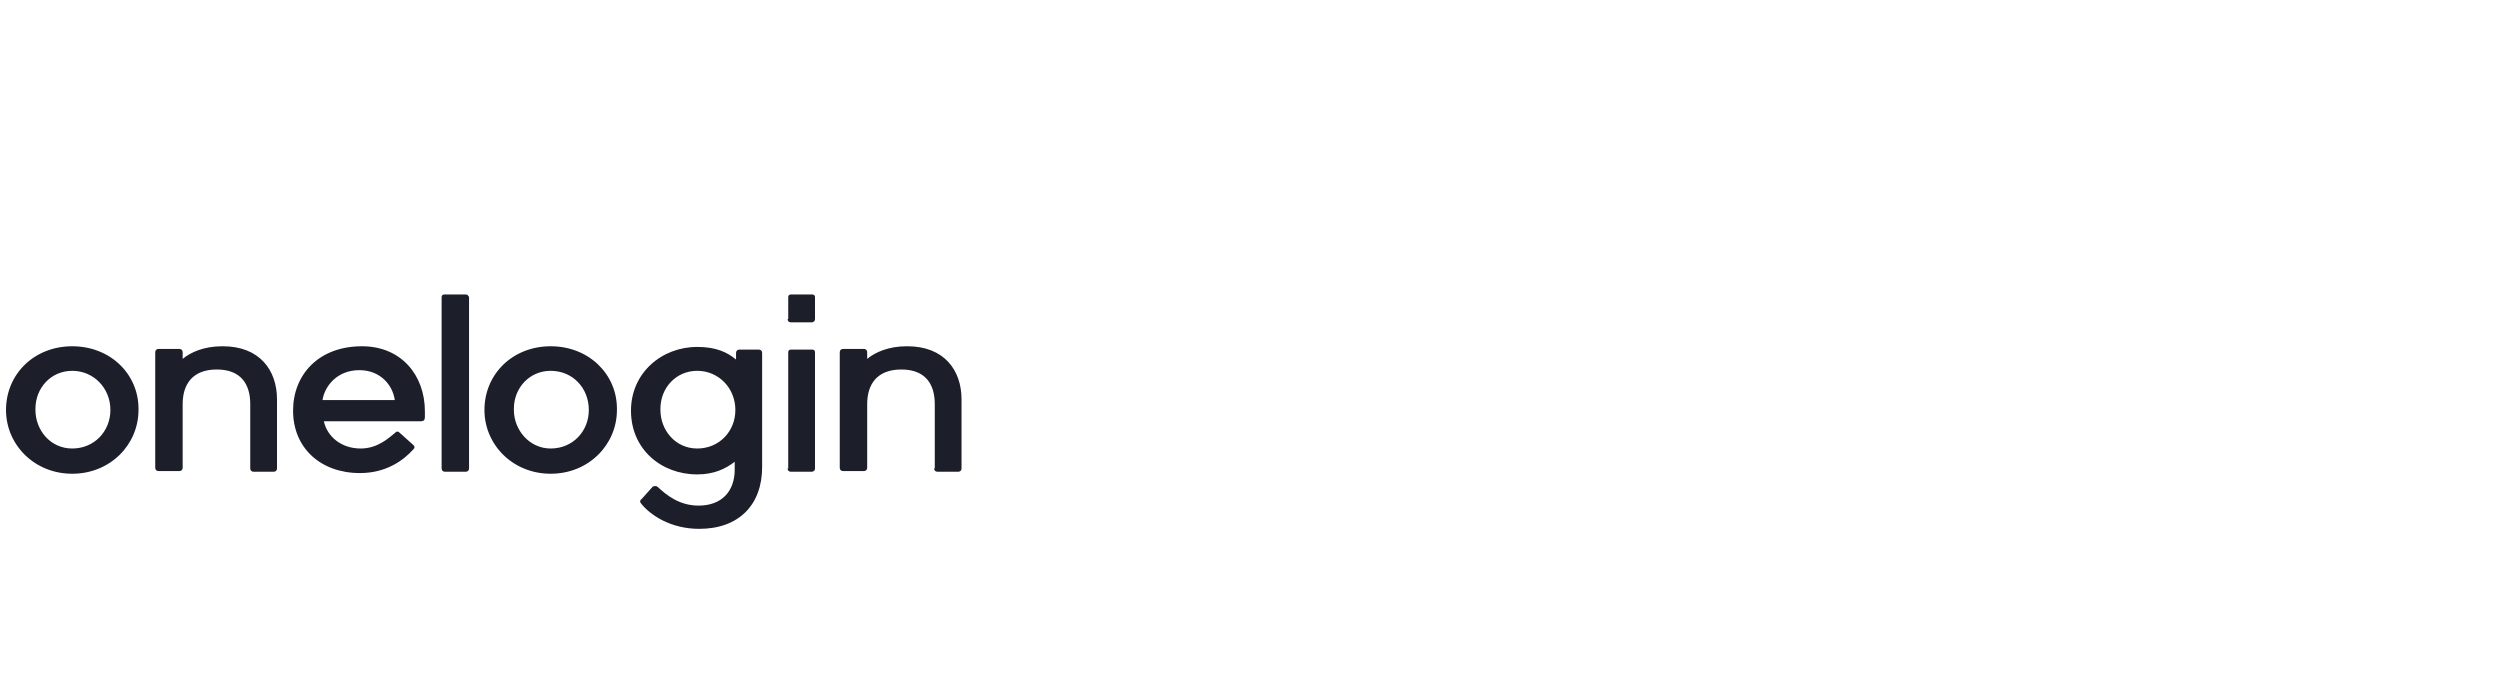 <svg width="416" height="112" viewBox="0 0 416 112" fill="none" xmlns="http://www.w3.org/2000/svg">
<path d="M53.666 66.567C54 64.357 56.004 61.595 59.79 61.595C63.353 61.595 65.357 64.136 65.691 66.567H53.666ZM48.767 68.334C48.767 74.521 53.332 78.719 59.901 78.719C64.244 78.719 67.139 76.62 68.809 74.742C69.031 74.521 69.031 74.3 68.809 74.079L66.471 71.98C66.248 71.759 65.914 71.759 65.802 71.98C64.578 72.975 62.796 74.632 60.013 74.632C56.784 74.632 54.445 72.643 53.889 70.102H70.034C70.479 70.102 70.702 69.881 70.702 69.439V68.445C70.702 62.479 66.805 57.618 60.235 57.618C52.998 57.618 48.767 62.368 48.767 68.334ZM73.485 77.946C73.485 78.278 73.708 78.499 74.042 78.499H77.494C77.828 78.499 78.05 78.278 78.05 77.946V49.442C77.939 49.221 77.828 49 77.494 49H73.931C73.597 49 73.485 49.221 73.485 49.442V77.946ZM41.641 77.946C41.641 78.278 41.863 78.499 42.197 78.499H45.538C45.872 78.499 46.094 78.278 46.094 77.946V66.456C46.094 61.595 43.2 57.618 37.076 57.618H36.964C33.958 57.618 31.731 58.612 30.395 59.717V58.612C30.395 58.281 30.172 58.059 29.838 58.059H26.387C26.052 58.059 25.83 58.281 25.83 58.612V77.836C25.83 78.167 26.052 78.388 26.387 78.388H29.838C30.172 78.388 30.395 78.167 30.395 77.836V67.23C30.395 63.915 32.065 61.484 36.074 61.484C40.082 61.484 41.641 63.915 41.641 67.23V77.946ZM106.777 83.912C108.336 85.79 111.676 88 116.353 88C122.922 88 126.819 84.023 126.819 77.725V58.722C126.819 58.391 126.597 58.17 126.263 58.17H123.034C122.7 58.17 122.477 58.391 122.477 58.722V59.827C121.029 58.612 119.137 57.728 116.019 57.728C110.118 57.728 104.996 62.037 104.996 68.334C104.996 74.742 110.006 78.941 116.019 78.941C118.914 78.941 120.807 77.946 122.254 76.841V78.167C122.254 81.703 120.139 84.133 116.242 84.133C113.013 84.133 110.897 82.365 109.45 81.04C109.227 80.819 108.782 80.819 108.559 81.04L106.777 83.028C106.443 83.249 106.443 83.581 106.777 83.912ZM18.37 68.224C18.37 71.759 15.697 74.632 12.023 74.632C8.349 74.632 5.899 71.538 5.899 68.224V68.003C5.899 64.578 8.46 61.705 12.023 61.705C15.586 61.705 18.37 64.578 18.37 68.224ZM1 68.224C1 73.969 5.676 78.83 12.023 78.83C18.37 78.83 23.046 73.969 23.046 68.224V68.003C23.046 62.258 18.37 57.618 12.023 57.618C5.676 57.618 1 62.258 1 68.224ZM97.981 68.224C97.981 71.759 95.309 74.632 91.635 74.632C88.071 74.632 85.51 71.538 85.51 68.224V68.003C85.51 64.578 88.071 61.705 91.635 61.705C95.309 61.705 97.981 64.578 97.981 68.224ZM80.611 68.224C80.611 73.969 85.288 78.83 91.635 78.83C97.981 78.83 102.658 73.969 102.658 68.224V68.003C102.658 62.258 97.981 57.618 91.635 57.618C85.288 57.618 80.611 62.258 80.611 68.224ZM131.05 77.946C131.05 78.278 131.273 78.499 131.607 78.499H135.059C135.393 78.499 135.616 78.278 135.616 77.946V58.612C135.616 58.391 135.504 58.17 135.17 58.17H131.607C131.273 58.17 131.162 58.391 131.162 58.612V77.946H131.05ZM131.05 53.088C131.05 53.419 131.273 53.64 131.607 53.64H135.059C135.393 53.64 135.616 53.419 135.616 53.088V49.442C135.616 49.221 135.504 49 135.17 49H131.607C131.273 49 131.162 49.221 131.162 49.442V53.088H131.05ZM155.435 77.946C155.435 78.278 155.658 78.499 155.992 78.499H159.443C159.777 78.499 160 78.278 160 77.946V66.456C160 61.595 157.105 57.618 150.981 57.618H150.87C147.863 57.618 145.637 58.612 144.3 59.717V58.612C144.3 58.281 144.078 58.059 143.744 58.059H140.292C139.958 58.059 139.735 58.281 139.735 58.612V77.836C139.735 78.167 139.958 78.388 140.292 78.388H143.744C144.078 78.388 144.3 78.167 144.3 77.836V67.23C144.3 63.915 145.971 61.484 149.979 61.484C153.987 61.484 155.546 63.915 155.546 67.23V77.946H155.435ZM122.366 68.224C122.366 71.759 119.693 74.632 116.019 74.632C112.345 74.632 109.895 71.538 109.895 68.224V68.003C109.895 64.578 112.456 61.705 116.019 61.705C119.582 61.705 122.366 64.578 122.366 68.224Z" fill="#1C1F2A"/>
</svg>
